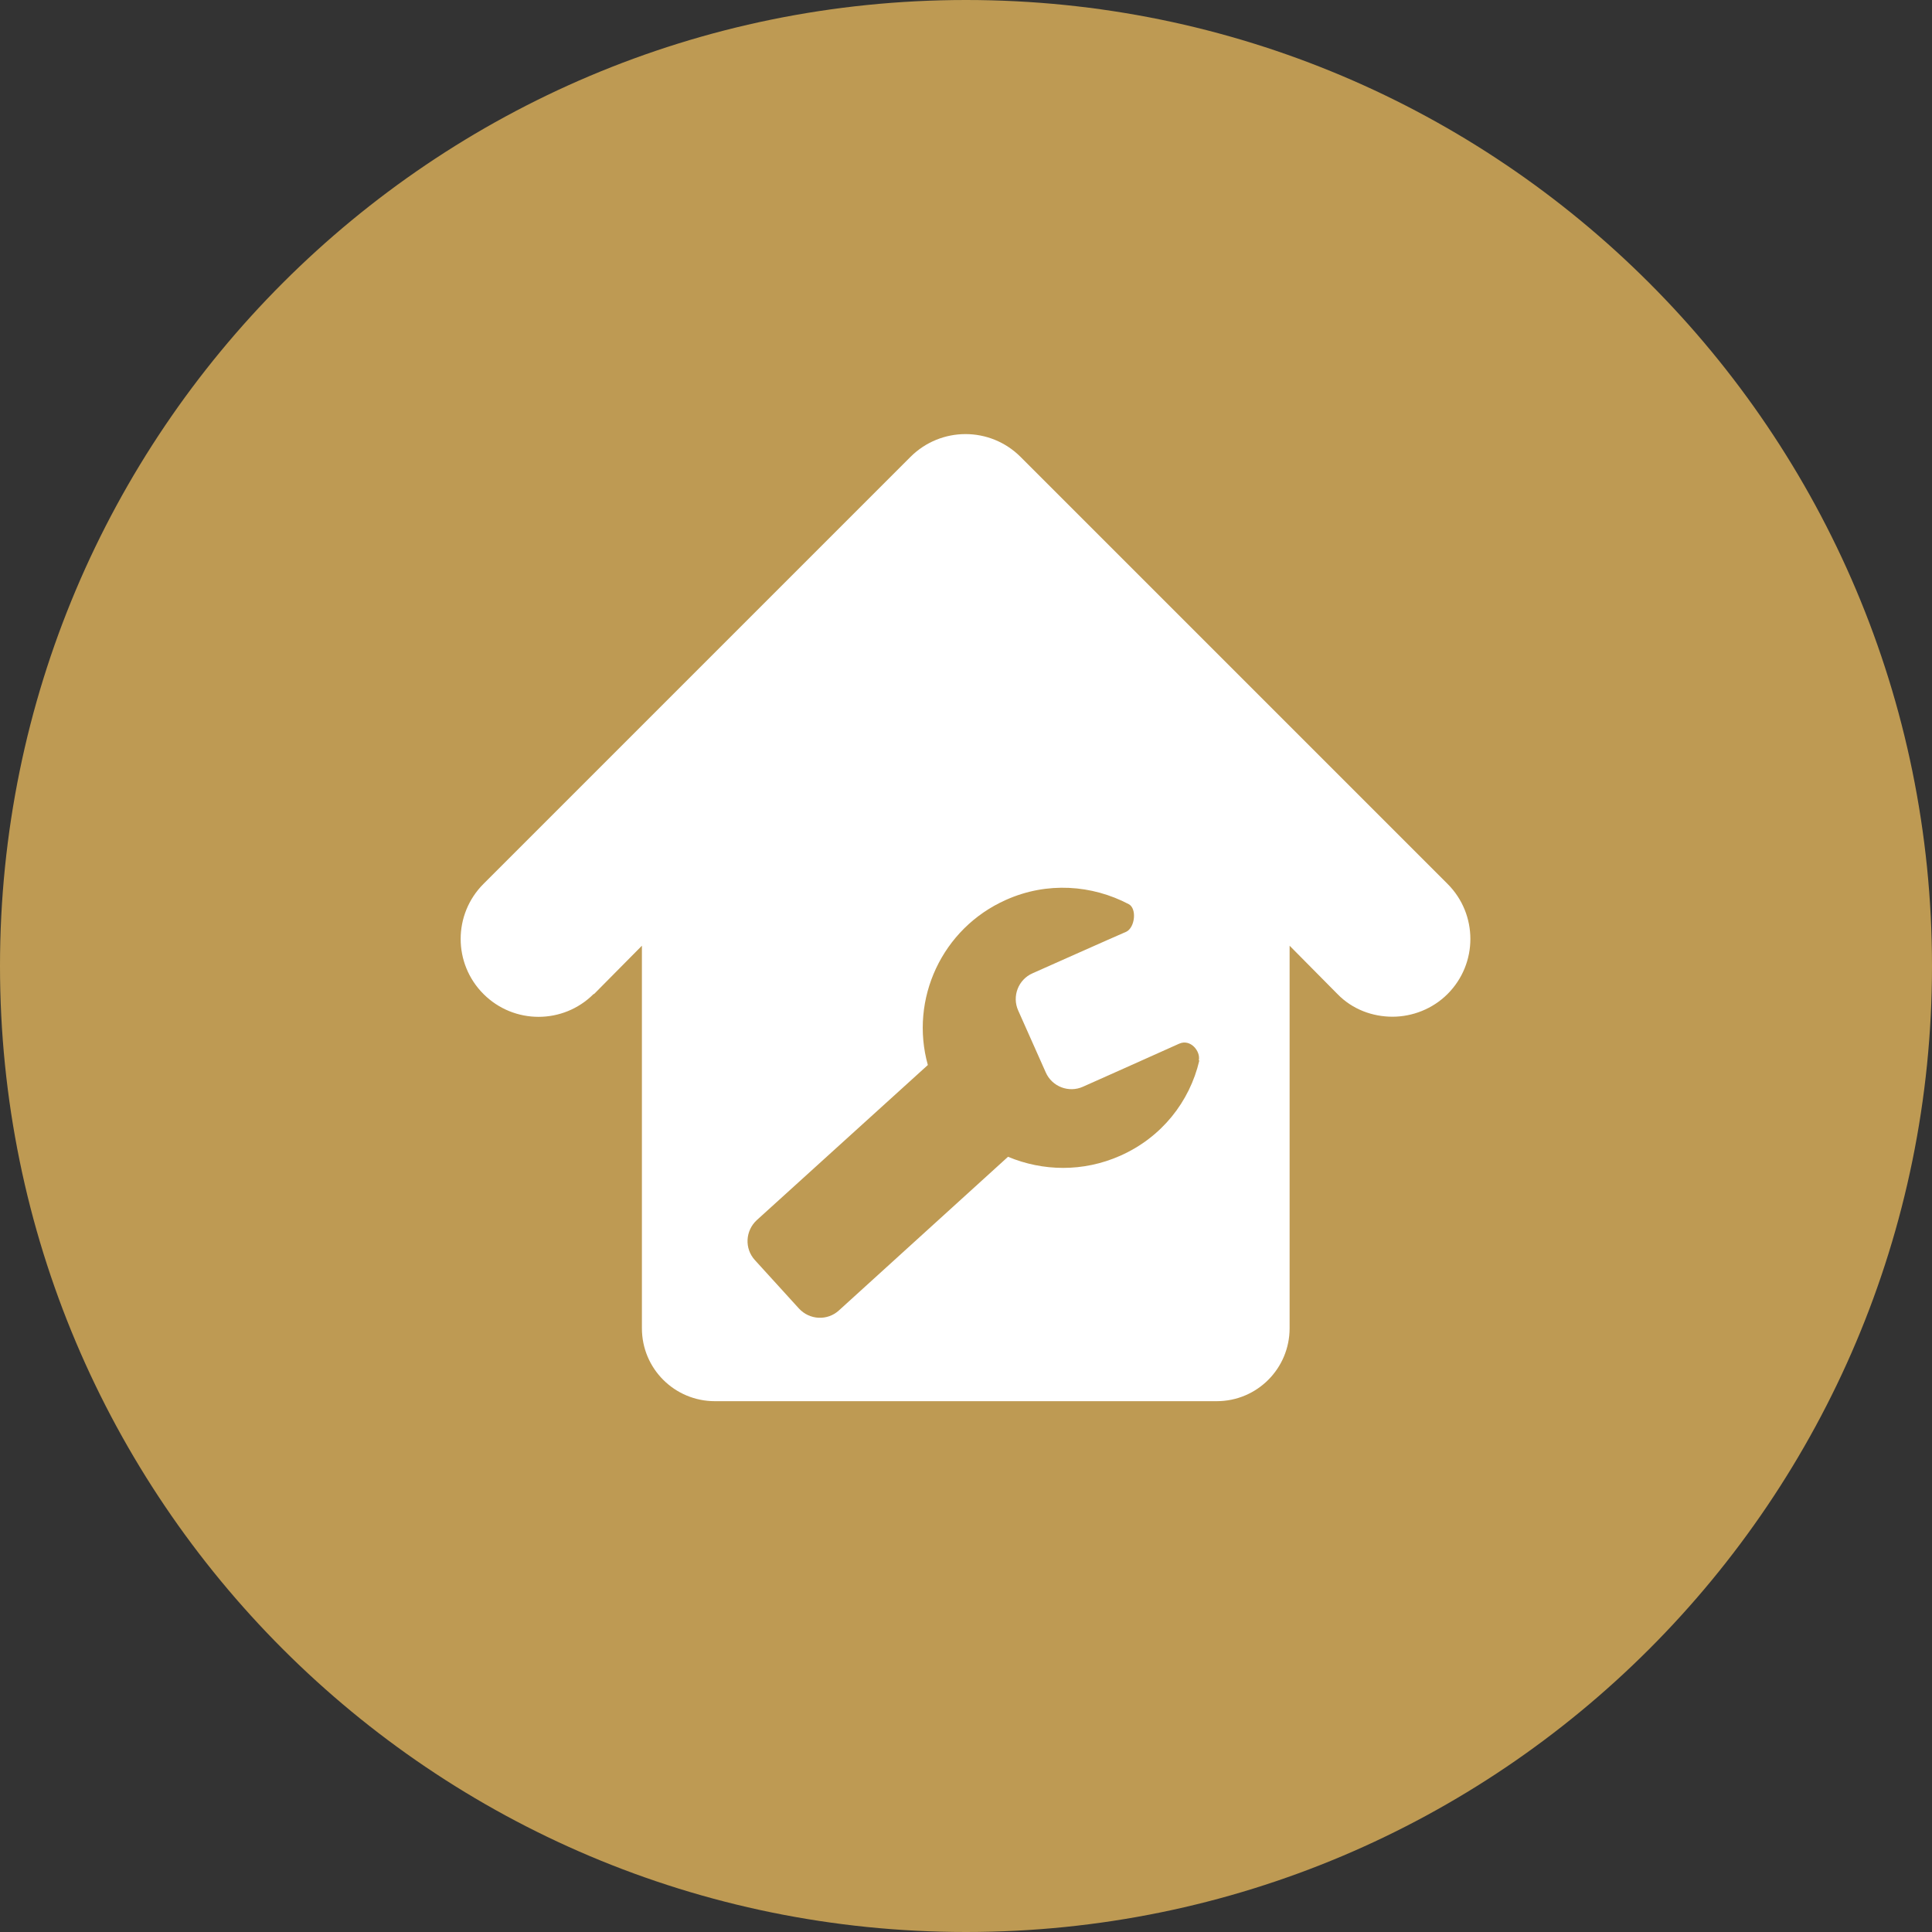 <?xml version="1.0" encoding="UTF-8"?><svg id="uuid-4743113d-7ce4-4084-9650-146cdc8da52b" xmlns="http://www.w3.org/2000/svg" width="40" height="40" xmlns:xlink="http://www.w3.org/1999/xlink" viewBox="0 0 40 40"><rect x="0" y="0" width="40" height="40" fill="#333333" stroke="none"/><defs><clipPath id="uuid-f1bd0e2b-5cb9-433c-8904-53d6e8716ab8"><rect width="40" height="40" style="fill:none; stroke-width:0px;"/></clipPath></defs><g id="uuid-d983eb5d-7ecd-495e-8a04-3a367dd83e99"><g style="clip-path:url(#uuid-f1bd0e2b-5cb9-433c-8904-53d6e8716ab8);"><path d="M20,40c11.05,0,20-8.95,20-20S31.05,0,20,0,0,8.95,0,20s8.95,20,20,20" style="fill:#be9a53; stroke-width:0px;"/><path d="M24.83,21.96c-.2.85-.78,1.59-1.64,1.97-.77.34-1.6.32-2.32.02l-3.5,3.18c-.24.22-.61.2-.83-.04l-.91-1c-.22-.24-.2-.61.04-.83l3.54-3.21c-.38-1.36.29-2.83,1.62-3.42.85-.38,1.78-.31,2.54.09.17.09.13.48-.05.57-.19.08-1.94.86-1.94.86-.3.13-.43.48-.3.77l.57,1.28c.13.3.48.43.77.3,0,0,1.75-.78,1.99-.89s.45.16.41.34M12.3,20.58l.99-1v7.92c0,.84.68,1.51,1.51,1.51h10.39c.84,0,1.51-.68,1.51-1.51v-7.92l.99,1c.31.32.73.47,1.14.47s.83-.16,1.14-.47c.63-.63.63-1.65,0-2.28l-8.84-8.84c-.63-.63-1.65-.63-2.28,0l-8.84,8.84c-.63.63-.63,1.65,0,2.28.63.63,1.65.63,2.28,0" style="fill:#fff; stroke-width:0px;"/></g></g></svg>